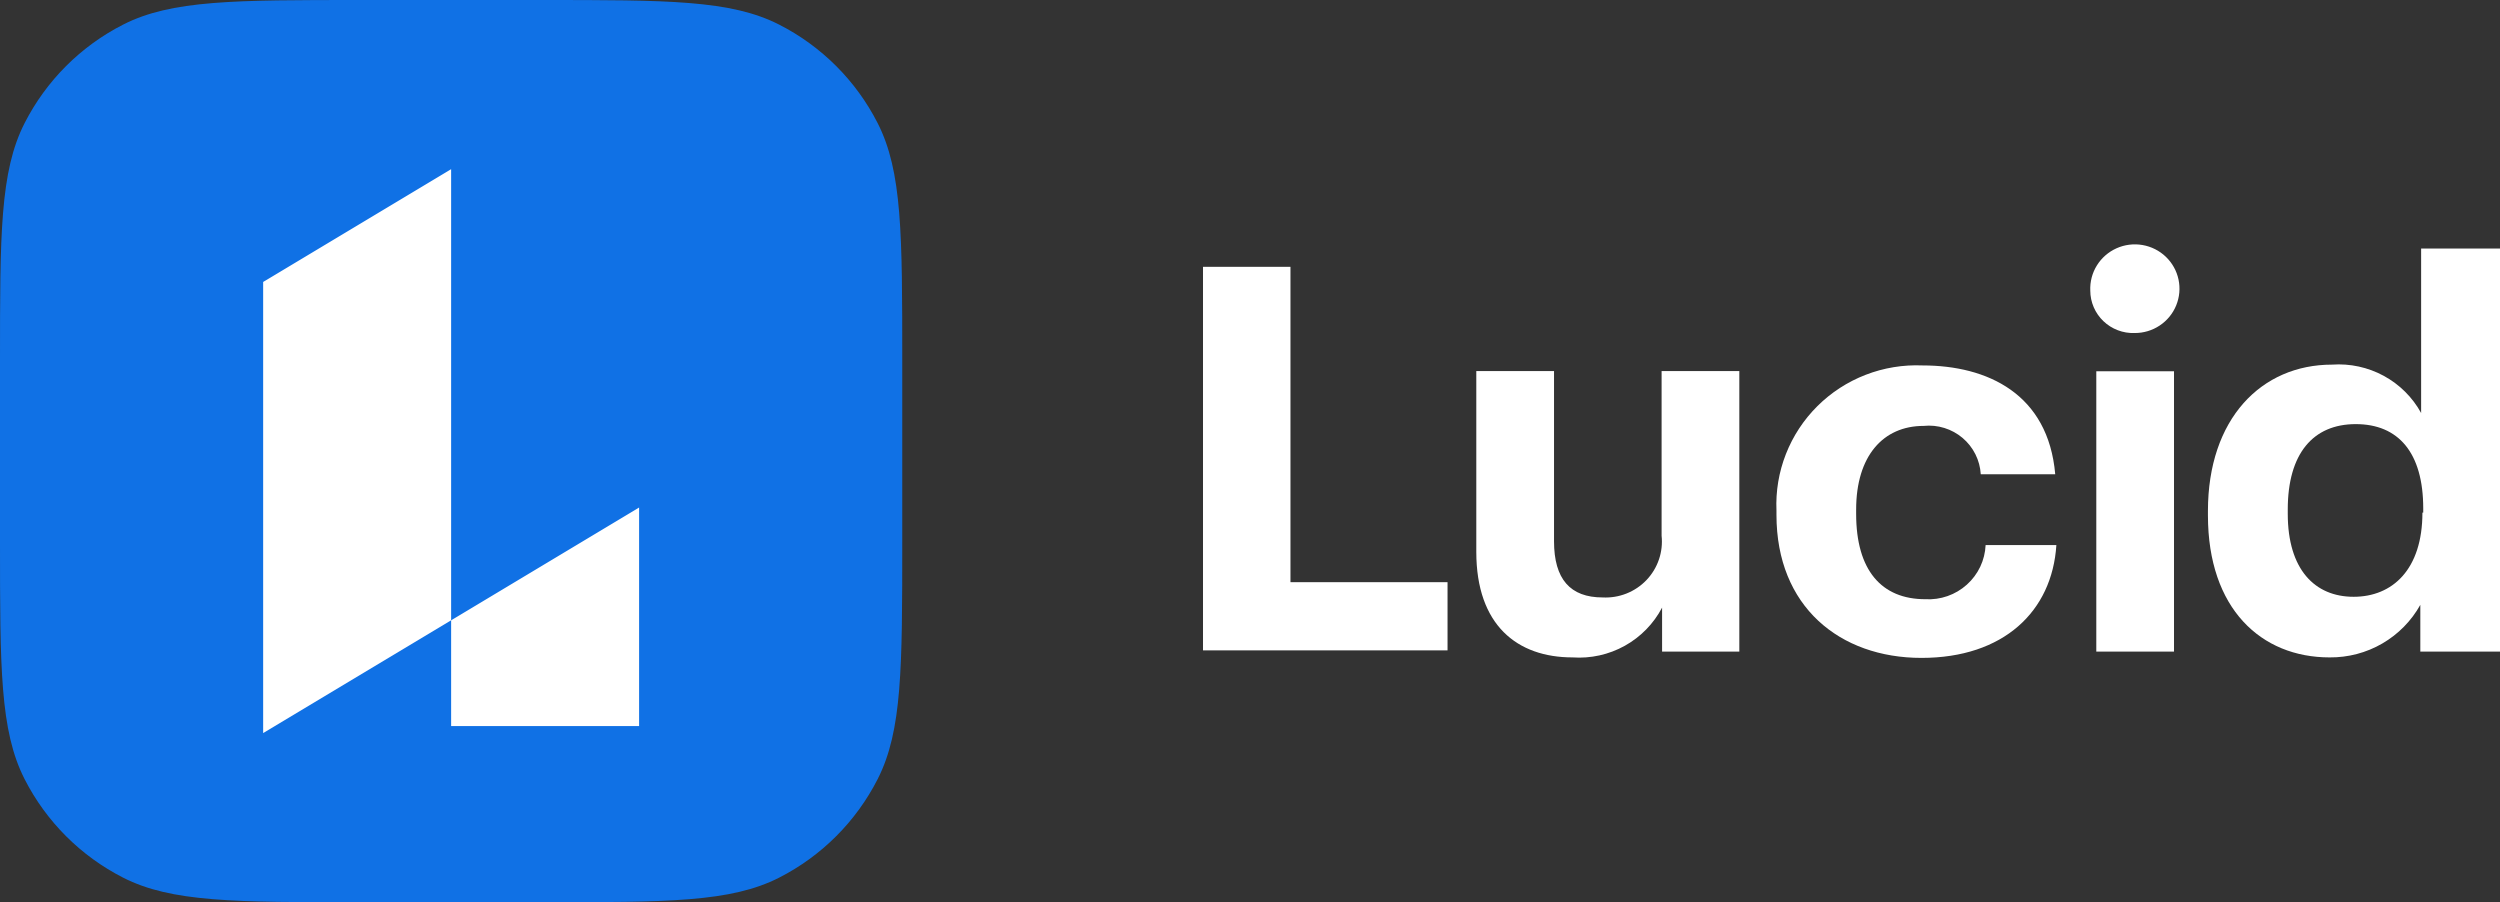 <svg width="133" height="48" viewBox="0 0 133 48" fill="none" xmlns="http://www.w3.org/2000/svg">
<rect x="0" y="0" width="133" height="48" fill="#333333" stroke="none"/>
<path d="M0 19.2C0 12.479 0 9.119 1.308 6.552C2.458 4.294 4.294 2.458 6.552 1.308C9.119 0 12.479 0 19.2 0H28.8C35.521 0 38.881 0 41.448 1.308C43.706 2.458 45.542 4.294 46.692 6.552C48 9.119 48 12.479 48 19.2V28.8C48 35.521 48 38.881 46.692 41.448C45.542 43.706 43.706 45.542 41.448 46.692C38.881 48 35.521 48 28.8 48H19.2C12.479 48 9.119 48 6.552 46.692C4.294 45.542 2.458 43.706 1.308 41.448C0 38.881 0 35.521 0 28.8V19.2Z" fill="#1071E5"/>
<path d="M24 9L14 15V39L24 33V9Z" fill="white"/>
<path d="M34 38.626V27L24 33L24 38.626H34Z" fill="white"/>
<path d="M64 14.195H68.653V30.972H77.009V34.6H64V14.195Z" fill="white"/>
<path d="M78.539 29.356V19.741H82.674V28.79C82.674 30.814 83.537 31.784 85.264 31.784C85.696 31.806 86.128 31.735 86.53 31.575C86.932 31.415 87.295 31.171 87.593 30.859C87.89 30.547 88.117 30.174 88.255 29.766C88.394 29.359 88.443 28.927 88.397 28.499V19.741H92.532V34.666H88.423V32.324C87.975 33.179 87.285 33.885 86.439 34.356C85.592 34.827 84.626 35.041 83.658 34.974C80.723 34.974 78.539 33.267 78.539 29.356Z" fill="white"/>
<path d="M94.508 27.392V27.161C94.464 26.135 94.635 25.112 95.01 24.156C95.385 23.199 95.956 22.331 96.686 21.605C97.416 20.879 98.29 20.312 99.253 19.94C100.215 19.567 101.245 19.398 102.277 19.441C105.73 19.441 108.967 20.951 109.338 25.231H105.376C105.355 24.861 105.258 24.499 105.092 24.167C104.926 23.835 104.694 23.54 104.41 23.299C104.126 23.059 103.796 22.878 103.44 22.768C103.084 22.657 102.709 22.62 102.338 22.658C100.18 22.658 98.747 24.262 98.747 27.109V27.341C98.747 30.334 100.093 31.878 102.424 31.878C102.826 31.901 103.228 31.845 103.608 31.712C103.988 31.579 104.337 31.373 104.636 31.104C104.935 30.836 105.177 30.512 105.349 30.15C105.52 29.788 105.617 29.396 105.635 28.996H109.399C109.174 32.53 106.585 35 102.225 35C97.866 35 94.508 32.264 94.508 27.392Z" fill="white"/>
<path d="M111.203 15.462C111.183 14.991 111.304 14.524 111.553 14.123C111.802 13.721 112.166 13.403 112.598 13.209C113.031 13.015 113.512 12.954 113.98 13.035C114.447 13.115 114.88 13.333 115.222 13.66C115.564 13.987 115.799 14.409 115.897 14.87C115.995 15.331 115.952 15.811 115.773 16.248C115.595 16.685 115.288 17.058 114.893 17.32C114.499 17.582 114.034 17.72 113.56 17.717C113.255 17.728 112.951 17.677 112.666 17.568C112.381 17.46 112.121 17.295 111.901 17.085C111.681 16.875 111.506 16.622 111.386 16.344C111.266 16.065 111.204 15.765 111.203 15.462ZM111.523 19.75H115.657V34.665H111.523V19.75Z" fill="white"/>
<path d="M117.462 27.418V27.186C117.462 22.28 120.302 19.398 124.065 19.398C125.02 19.331 125.975 19.538 126.815 19.994C127.655 20.45 128.346 21.137 128.804 21.972V13.223H133V34.666H128.761V32.178C128.285 33.033 127.585 33.744 126.736 34.236C125.887 34.729 124.919 34.983 123.936 34.974C120.293 34.974 117.462 32.384 117.462 27.418ZM128.916 27.272V27.049C128.916 24.082 127.596 22.563 125.326 22.563C123.055 22.563 121.709 24.133 121.709 27.101V27.332C121.709 30.3 123.15 31.749 125.213 31.749C127.276 31.749 128.873 30.3 128.873 27.272H128.916Z" fill="white"/>
</svg>
